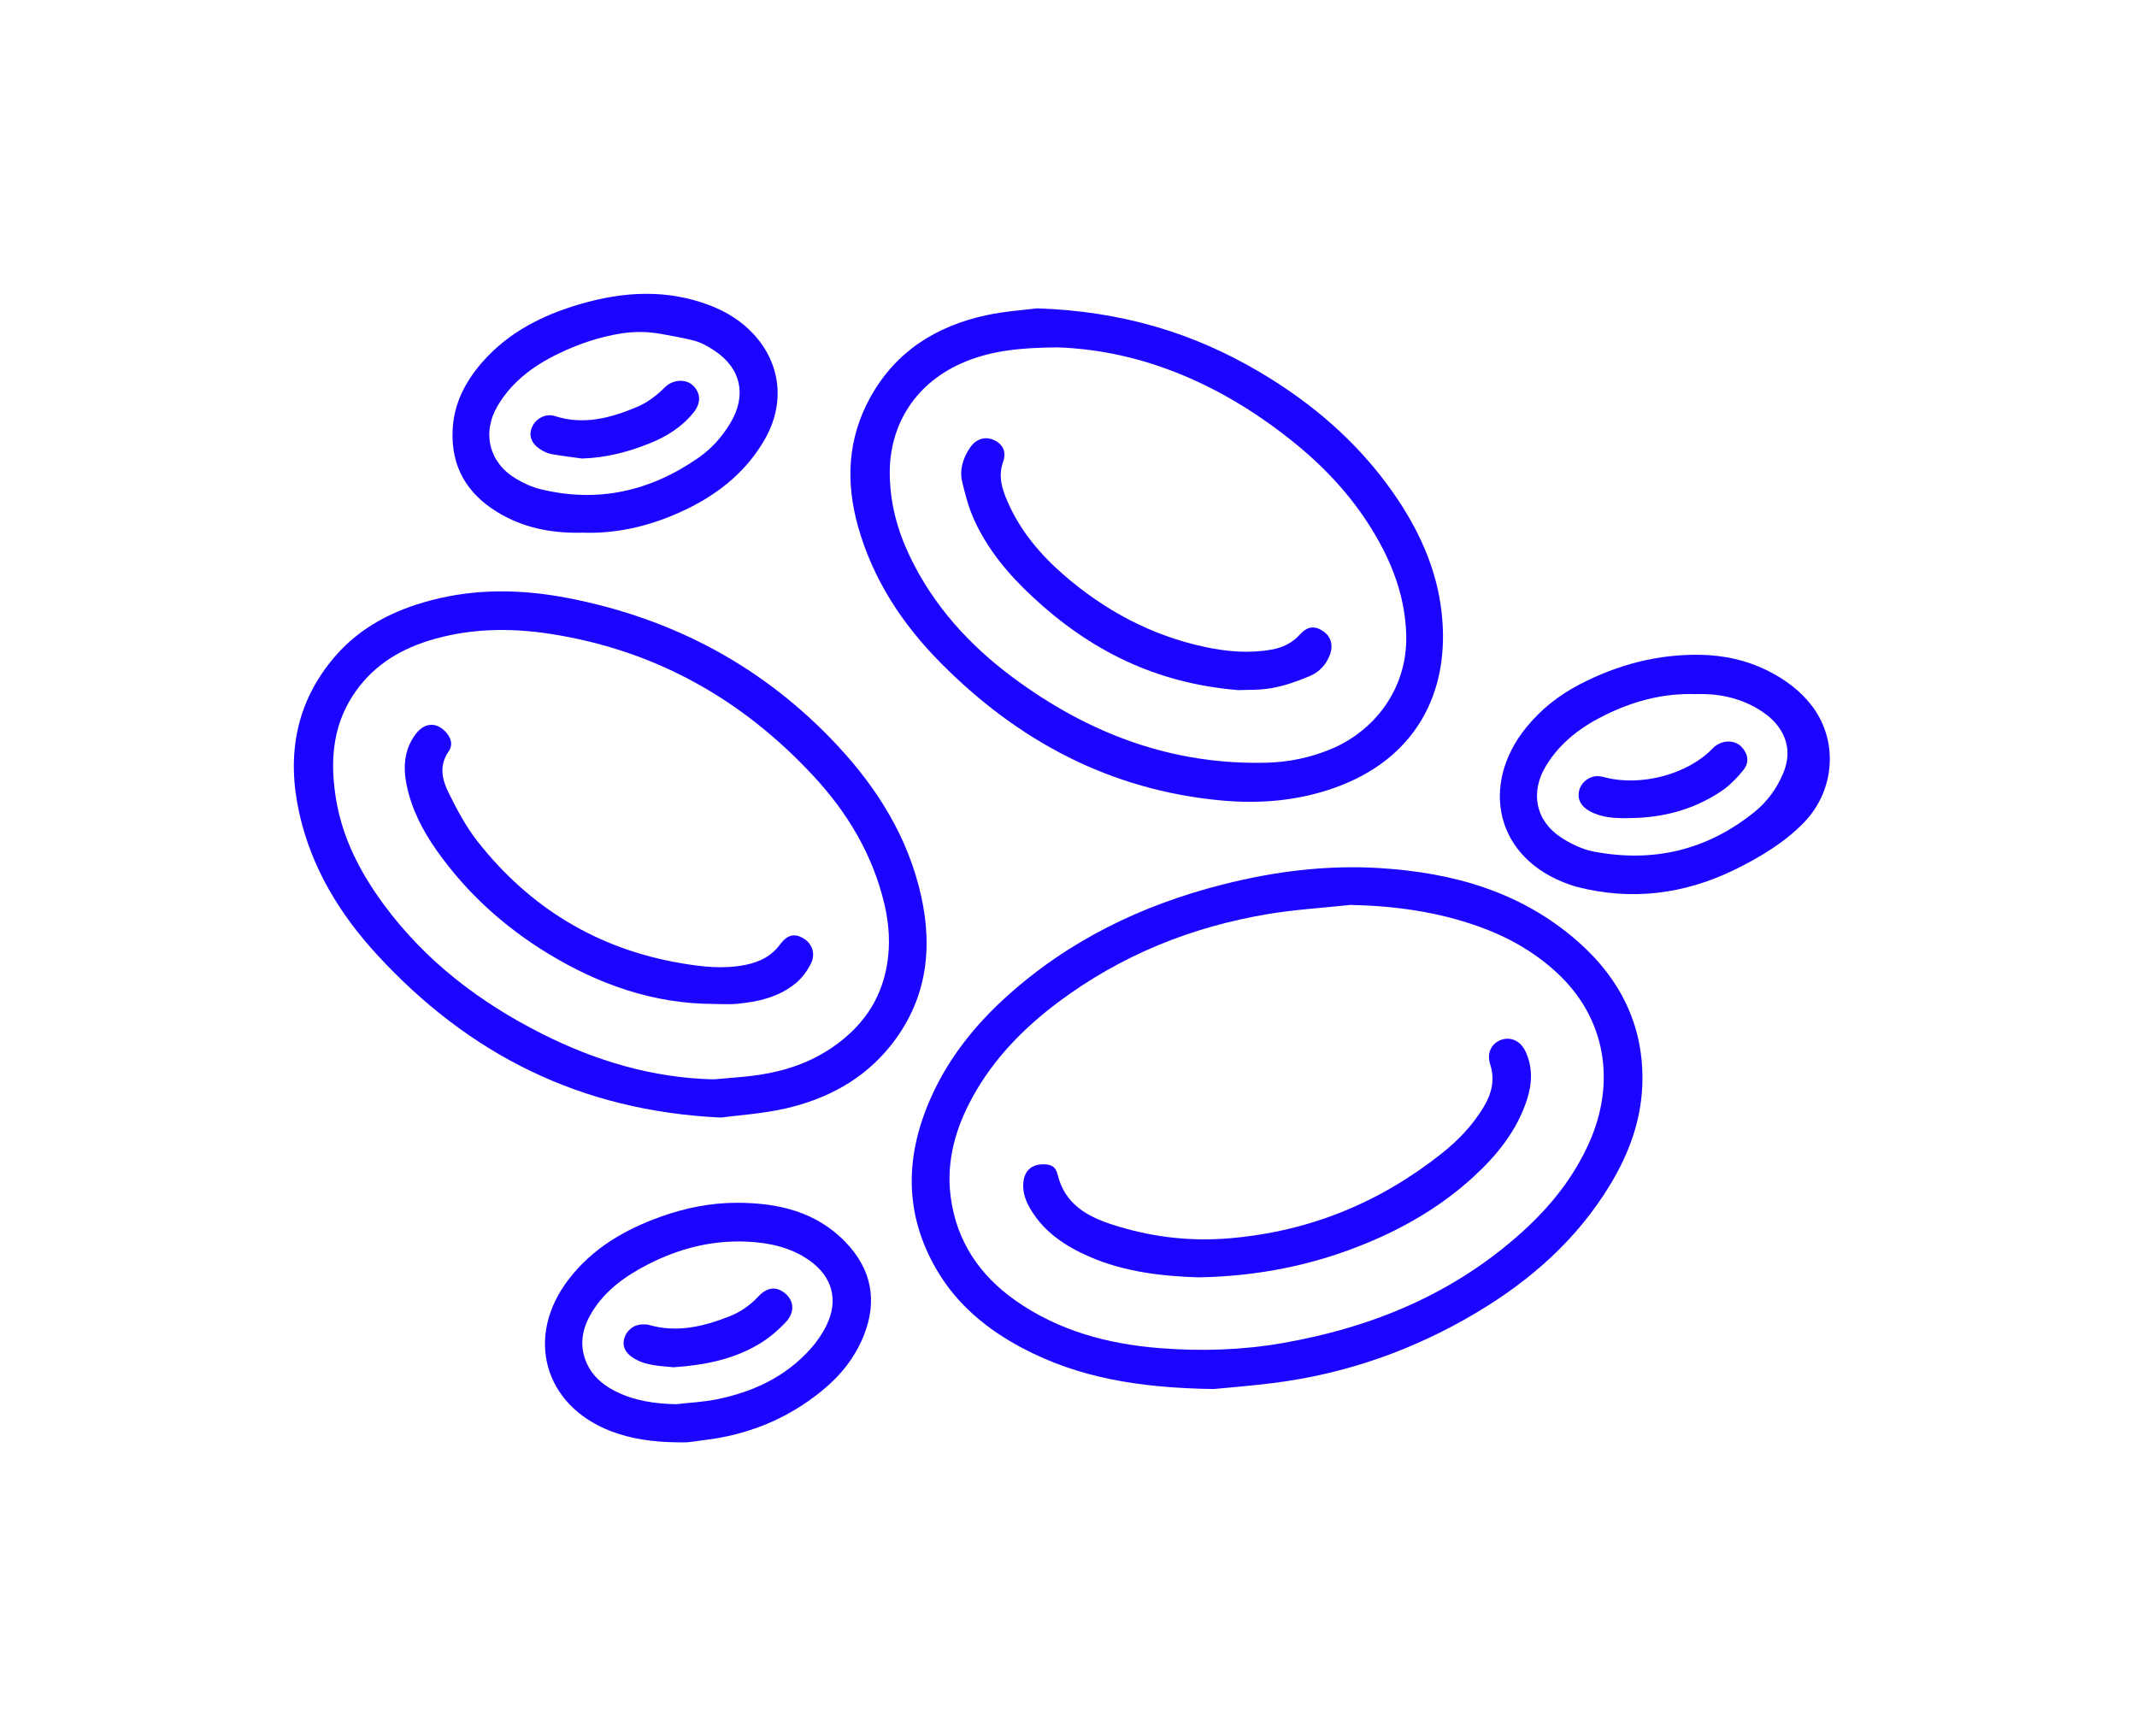 <?xml version="1.0" encoding="UTF-8"?>
<svg xmlns="http://www.w3.org/2000/svg" width="160" height="130" viewBox="0 0 160 130" fill="none">
  <mask id="mask0_746_6034" style="mask-type:alpha" maskUnits="userSpaceOnUse" x="0" y="0" width="160" height="130">
    <rect width="160" height="130" fill="#D9D9D9"></rect>
  </mask>
  <g mask="url(#mask0_746_6034)">
    <path d="M135.539 52.698C137.673 55.325 137.426 59.13 135.082 61.568C133.645 63.063 131.777 64.19 129.901 65.107C126.122 66.954 122.178 67.462 118.075 66.408C117.895 66.362 117.719 66.303 117.544 66.242C111.928 64.311 110.787 58.749 114.274 54.464C115.372 53.114 116.716 52.053 118.259 51.249C121.12 49.76 124.154 48.959 127.381 49.032C129.067 49.07 130.708 49.417 132.239 50.164C133.77 50.91 134.8 51.783 135.542 52.697L135.539 52.698ZM126.945 51.972C124.515 51.894 122.305 52.498 120.207 53.524C118.409 54.403 116.829 55.573 115.761 57.324C114.543 59.322 114.964 61.462 116.895 62.716C117.631 63.194 118.483 63.601 119.334 63.764C123.775 64.611 127.821 63.662 131.364 60.793C132.299 60.035 133.006 59.074 133.489 57.948C134.077 56.575 133.91 55.301 132.964 54.177C132.589 53.731 132.09 53.36 131.586 53.061C130.137 52.205 128.539 51.912 126.945 51.972Z" fill="#1B05FF"></path>
    <path d="M90.886 104.004C85.294 103.926 80.742 103.162 76.529 100.929C73.918 99.544 71.676 97.707 70.153 95.115C67.626 90.82 67.763 86.417 69.786 81.994C71.081 79.164 72.99 76.776 75.278 74.695C79.965 70.431 85.473 67.766 91.566 66.222C95.42 65.244 99.322 64.755 103.285 64.997C108.788 65.333 113.934 66.776 118.178 70.532C121.392 73.379 123.145 76.953 122.958 81.332C122.846 83.967 121.951 86.38 120.603 88.625C118.118 92.772 114.614 95.862 110.52 98.299C105.824 101.094 100.757 102.871 95.333 103.555C93.564 103.778 91.785 103.914 90.885 104.003L90.886 104.004ZM101.1 67.758C99.069 67.976 97.024 68.097 95.012 68.428C89.231 69.382 83.915 71.524 79.203 75.06C76.645 76.98 74.428 79.24 72.856 82.076C71.556 84.421 70.825 86.92 71.179 89.617C71.614 92.92 73.326 95.473 76.02 97.369C79.256 99.647 82.947 100.633 86.806 100.94C89.885 101.185 92.971 101.097 96.041 100.561C102.783 99.383 108.886 96.852 114.019 92.197C116.115 90.296 117.855 88.112 119.008 85.503C120.954 81.095 120.307 76.251 116.506 72.777C114.794 71.214 112.822 70.119 110.661 69.353C107.575 68.259 104.381 67.823 101.1 67.756V67.758Z" fill="#1B05FF"></path>
    <path d="M53.983 83.679C43.37 83.183 35.038 78.887 28.222 71.475C25.432 68.441 23.312 64.961 22.404 60.868C21.449 56.57 22.131 52.598 25.058 49.178C26.977 46.939 29.483 45.681 32.277 44.946C35.693 44.046 39.147 44.121 42.573 44.788C50.441 46.321 57.222 49.938 62.719 55.841C65.712 59.055 67.998 62.724 68.968 67.088C69.876 71.171 69.336 74.995 66.654 78.33C64.626 80.851 61.902 82.29 58.822 82.997C57.093 83.394 55.299 83.5 53.984 83.677L53.983 83.679ZM53.426 80.818C54.573 80.708 55.728 80.651 56.863 80.477C58.834 80.178 60.701 79.543 62.356 78.398C64.498 76.916 65.931 74.955 66.399 72.316C66.68 70.727 66.571 69.178 66.203 67.638C65.328 63.975 63.446 60.847 60.924 58.125C55.544 52.315 48.983 48.648 41.143 47.453C38.101 46.99 35.053 47.05 32.079 47.978C29.735 48.71 27.767 49.989 26.403 52.103C24.845 54.519 24.714 57.184 25.171 59.902C25.658 62.804 26.993 65.356 28.716 67.701C31.838 71.951 35.912 75.049 40.567 77.398C44.606 79.436 48.855 80.707 53.423 80.818H53.426Z" fill="#1B05FF"></path>
    <path d="M77.663 23.088C84.005 23.303 89.361 24.925 94.328 27.866C98.258 30.192 101.663 33.114 104.303 36.887C106.197 39.592 107.564 42.545 107.935 45.843C108.63 51.996 105.858 56.855 99.982 58.966C97.215 59.959 94.346 60.206 91.406 59.932C83.1 59.155 76.208 55.478 70.401 49.605C67.557 46.728 65.368 43.404 64.249 39.445C63.305 36.099 63.452 32.858 65.152 29.768C67.051 26.318 70.075 24.429 73.802 23.612C75.246 23.295 76.741 23.208 77.662 23.087L77.663 23.088ZM79.16 26.01C76.442 26.032 74.345 26.245 72.342 27.052C68.536 28.584 66.585 31.82 66.617 35.474C66.636 37.656 67.182 39.692 68.109 41.633C69.89 45.364 72.595 48.324 75.876 50.756C81.52 54.94 87.781 57.3 94.876 57.106C96.489 57.062 98.052 56.734 99.545 56.132C102.828 54.809 105.427 51.62 105.284 47.461C105.194 44.837 104.357 42.48 103.078 40.248C101.534 37.556 99.499 35.281 97.114 33.321C91.712 28.886 85.612 26.22 79.158 26.01H79.16Z" fill="#1B05FF"></path>
    <path d="M50.604 107.992C48.921 107.967 47.263 107.755 45.686 107.139C40.7 105.19 39.3 100.069 42.567 95.803C44.36 93.461 46.782 92.062 49.493 91.092C51.332 90.436 53.239 90.058 55.174 90.059C58.224 90.061 61.109 90.704 63.332 93.031C65.244 95.034 65.708 97.366 64.686 99.966C64.025 101.643 62.928 103.003 61.549 104.128C58.969 106.236 56.009 107.443 52.713 107.828C52.306 107.876 51.903 107.952 51.496 107.987C51.2 108.013 50.901 107.992 50.602 107.992H50.604ZM50.633 105.139C51.627 105.025 52.635 104.979 53.614 104.784C56.338 104.242 58.782 103.118 60.677 101.007C61.145 100.486 61.558 99.886 61.868 99.259C62.81 97.35 62.321 95.573 60.571 94.354C59.178 93.385 57.582 93.046 55.93 92.969C53.311 92.848 50.838 93.48 48.516 94.672C46.842 95.531 45.321 96.599 44.315 98.259C43.574 99.478 43.331 100.763 43.946 102.108C44.367 103.028 45.097 103.657 45.977 104.119C47.435 104.885 49.005 105.104 50.634 105.141L50.633 105.139Z" fill="#1B05FF"></path>
    <path d="M43.592 39.885C41.336 39.941 39.199 39.538 37.264 38.361C34.98 36.975 33.768 34.971 33.887 32.224C33.972 30.257 34.807 28.623 36.056 27.178C38.028 24.895 40.599 23.596 43.433 22.77C46.686 21.823 49.937 21.63 53.171 22.873C54.408 23.349 55.511 24.037 56.411 25.007C58.477 27.232 58.795 30.217 57.264 32.89C55.773 35.493 53.505 37.202 50.827 38.393C48.524 39.418 46.11 39.977 43.592 39.883V39.885ZM49.476 24.999C48.516 24.828 47.534 24.811 46.569 24.959C44.887 25.217 43.299 25.756 41.766 26.502C39.931 27.393 38.318 28.59 37.255 30.392C36.067 32.406 36.619 34.636 38.61 35.829C39.178 36.169 39.805 36.464 40.444 36.621C44.746 37.682 48.687 36.787 52.297 34.273C53.287 33.584 54.078 32.693 54.698 31.648C55.911 29.606 55.49 27.594 53.529 26.28C53.04 25.952 52.499 25.639 51.936 25.497C51.126 25.293 50.302 25.145 49.476 24.999Z" fill="#1B05FF"></path>
    <path d="M121.962 61.258C120.948 61.277 119.945 61.24 119.027 60.737C118.376 60.381 118.112 59.891 118.211 59.284C118.304 58.717 118.803 58.214 119.428 58.125C119.673 58.09 119.94 58.146 120.185 58.209C122.837 58.899 126.351 57.998 128.232 56.035C128.833 55.408 129.847 55.333 130.404 55.936C130.879 56.45 130.997 57.079 130.523 57.667C130.037 58.268 129.469 58.848 128.83 59.271C126.756 60.647 124.436 61.245 121.963 61.256L121.962 61.258Z" fill="#1B05FF"></path>
    <path d="M89.78 95.644C87.041 95.558 84.2 95.252 81.525 94.077C79.794 93.316 78.242 92.304 77.216 90.638C76.815 89.989 76.542 89.303 76.621 88.516C76.703 87.695 77.194 87.221 78 87.182C78.65 87.152 79.032 87.308 79.188 87.954C79.721 90.15 81.382 91.078 83.281 91.692C86.139 92.617 89.062 92.975 92.08 92.716C98.008 92.21 103.264 90.072 107.918 86.385C109.152 85.407 110.243 84.28 111.066 82.913C111.67 81.912 111.952 80.885 111.575 79.705C111.298 78.834 111.669 78.124 112.39 77.862C113.103 77.602 113.844 77.925 114.222 78.739C114.769 79.917 114.718 81.135 114.323 82.349C113.567 84.662 112.096 86.482 110.345 88.093C107.981 90.268 105.26 91.871 102.309 93.088C98.34 94.727 94.206 95.559 89.779 95.642L89.78 95.644Z" fill="#1B05FF"></path>
    <path d="M53.458 75.171C48.938 75.165 44.841 73.718 41.02 71.389C37.732 69.385 34.925 66.842 32.694 63.678C31.653 62.199 30.826 60.612 30.454 58.822C30.169 57.455 30.247 56.132 31.122 54.965C31.755 54.121 32.626 54.045 33.317 54.747C33.767 55.204 33.949 55.747 33.585 56.272C32.848 57.336 33.107 58.386 33.588 59.359C34.214 60.626 34.893 61.903 35.76 63.008C39.659 67.968 44.726 71.043 50.931 72.11C52.532 72.385 54.166 72.58 55.816 72.245C56.894 72.027 57.759 71.591 58.425 70.69C58.983 69.936 59.565 69.861 60.253 70.326C60.809 70.701 61.066 71.418 60.726 72.121C60.459 72.674 60.062 73.216 59.592 73.606C58.311 74.671 56.742 75.019 55.13 75.165C54.576 75.216 54.013 75.173 53.455 75.173L53.458 75.171Z" fill="#1B05FF"></path>
    <path d="M92.683 51.671C86.46 51.156 81.58 48.651 77.352 44.727C75.559 43.064 73.984 41.211 72.956 38.966C72.541 38.059 72.277 37.07 72.043 36.094C71.823 35.178 72.097 34.307 72.616 33.535C73.058 32.876 73.718 32.662 74.357 32.922C75.034 33.196 75.389 33.778 75.105 34.574C74.712 35.682 75.033 36.639 75.457 37.605C76.409 39.775 77.905 41.539 79.671 43.069C82.741 45.729 86.231 47.591 90.214 48.441C91.861 48.793 93.522 48.938 95.2 48.639C96.034 48.491 96.737 48.155 97.324 47.51C97.91 46.867 98.455 46.835 99.096 47.282C99.67 47.684 99.843 48.36 99.553 49.078C99.273 49.772 98.775 50.313 98.123 50.594C97.207 50.985 96.25 51.332 95.276 51.512C94.3 51.692 93.283 51.643 92.685 51.673L92.683 51.671Z" fill="#1B05FF"></path>
    <path d="M50.424 102.374C49.403 102.269 48.306 102.268 47.361 101.642C46.781 101.258 46.58 100.749 46.739 100.212C46.931 99.569 47.478 99.16 48.158 99.162C48.307 99.162 48.461 99.166 48.601 99.208C50.681 99.803 52.653 99.332 54.587 98.573C55.429 98.243 56.155 97.745 56.783 97.07C57.468 96.334 58.189 96.307 58.842 96.892C59.448 97.433 59.51 98.273 58.842 98.987C58.263 99.606 57.593 100.176 56.871 100.612C54.915 101.795 52.727 102.217 50.424 102.376V102.374Z" fill="#1B05FF"></path>
    <path d="M43.562 34.331C42.793 34.222 42.019 34.133 41.255 33.993C40.972 33.941 40.691 33.794 40.444 33.636C39.787 33.216 39.572 32.619 39.819 32.013C40.086 31.352 40.844 30.927 41.551 31.155C43.721 31.852 45.756 31.288 47.727 30.456C48.491 30.133 49.203 29.579 49.796 28.986C50.365 28.418 51.355 28.337 51.898 28.875C52.466 29.437 52.501 30.176 51.928 30.887C51.061 31.962 49.933 32.675 48.671 33.184C47.035 33.845 45.352 34.284 43.56 34.332L43.562 34.331Z" fill="#1B05FF"></path>
  </g>
</svg>
